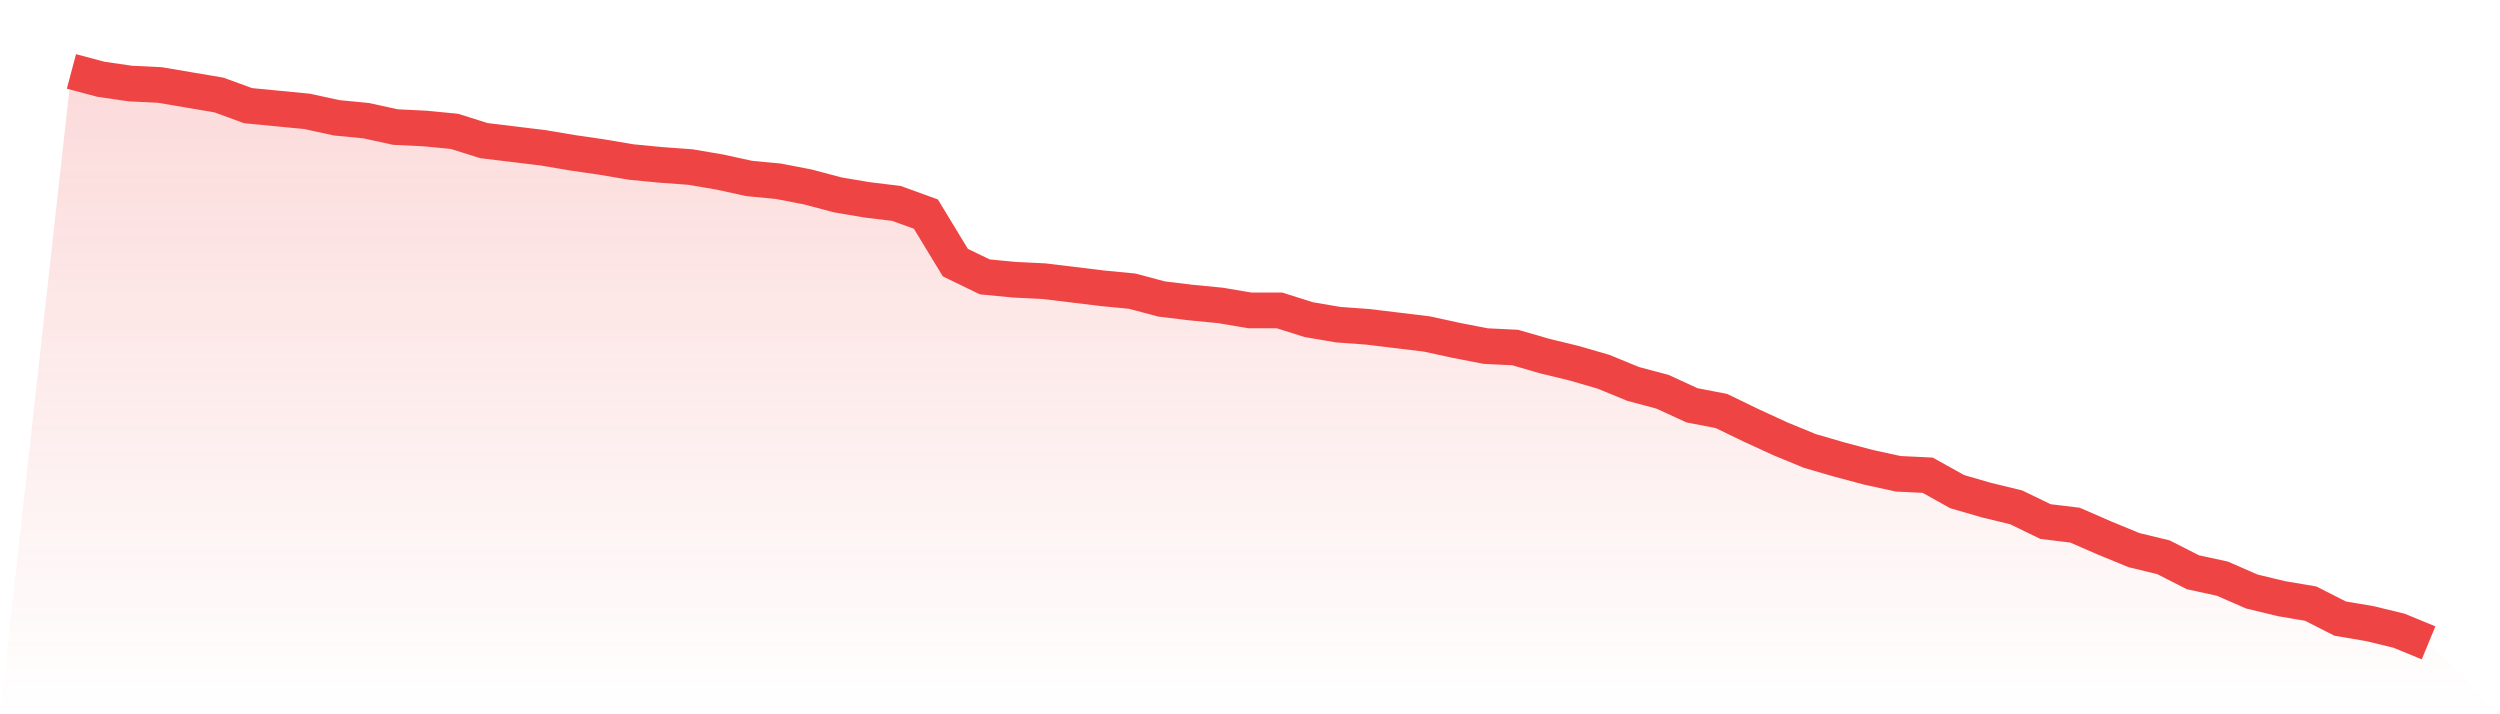 <svg viewBox="0 0 140 40" xmlns="http://www.w3.org/2000/svg">
<defs>
<linearGradient id="gradient" x1="0" x2="0" y1="0" y2="1">
<stop offset="0%" stop-color="#ef4444" stop-opacity="0.2"/>
<stop offset="100%" stop-color="#ef4444" stop-opacity="0"/>
</linearGradient>
</defs>
<path d="M4,4 L4,4 L5.65,4.439 L7.3,4.679 L8.95,4.759 L10.6,5.039 L12.25,5.318 L13.9,5.918 L15.55,6.077 L17.2,6.237 L18.85,6.597 L20.5,6.757 L22.15,7.116 L23.8,7.196 L25.45,7.356 L27.1,7.875 L28.75,8.075 L30.4,8.275 L32.05,8.554 L33.7,8.794 L35.35,9.074 L37,9.233 L38.65,9.353 L40.3,9.633 L41.95,9.993 L43.6,10.152 L45.25,10.472 L46.9,10.911 L48.55,11.191 L50.2,11.391 L51.85,11.99 L53.5,14.707 L55.15,15.506 L56.8,15.665 L58.45,15.745 L60.1,15.945 L61.75,16.145 L63.4,16.305 L65.05,16.744 L66.7,16.944 L68.35,17.104 L70,17.383 L71.65,17.383 L73.3,17.903 L74.95,18.182 L76.6,18.302 L78.25,18.502 L79.9,18.702 L81.55,19.061 L83.2,19.381 L84.85,19.461 L86.5,19.94 L88.15,20.34 L89.8,20.819 L91.45,21.498 L93.1,21.938 L94.75,22.697 L96.4,23.016 L98.05,23.815 L99.7,24.574 L101.35,25.253 L103,25.733 L104.65,26.172 L106.3,26.532 L107.95,26.612 L109.6,27.531 L111.25,28.01 L112.9,28.409 L114.55,29.208 L116.2,29.408 L117.85,30.127 L119.5,30.806 L121.15,31.206 L122.8,32.045 L124.45,32.404 L126.1,33.124 L127.75,33.523 L129.4,33.803 L131.05,34.642 L132.7,34.921 L134.35,35.321 L136,36 L140,40 L0,40 z" fill="url(#gradient)"/>
<path d="M4,4 L4,4 L5.65,4.439 L7.3,4.679 L8.95,4.759 L10.6,5.039 L12.25,5.318 L13.9,5.918 L15.55,6.077 L17.2,6.237 L18.85,6.597 L20.5,6.757 L22.15,7.116 L23.8,7.196 L25.45,7.356 L27.1,7.875 L28.75,8.075 L30.4,8.275 L32.05,8.554 L33.7,8.794 L35.35,9.074 L37,9.233 L38.65,9.353 L40.3,9.633 L41.95,9.993 L43.6,10.152 L45.25,10.472 L46.9,10.911 L48.55,11.191 L50.2,11.391 L51.85,11.99 L53.5,14.707 L55.15,15.506 L56.8,15.665 L58.45,15.745 L60.1,15.945 L61.75,16.145 L63.4,16.305 L65.05,16.744 L66.7,16.944 L68.35,17.104 L70,17.383 L71.65,17.383 L73.3,17.903 L74.95,18.182 L76.6,18.302 L78.25,18.502 L79.9,18.702 L81.55,19.061 L83.2,19.381 L84.85,19.461 L86.5,19.94 L88.15,20.34 L89.8,20.819 L91.45,21.498 L93.1,21.938 L94.75,22.697 L96.4,23.016 L98.05,23.815 L99.7,24.574 L101.35,25.253 L103,25.733 L104.65,26.172 L106.3,26.532 L107.95,26.612 L109.6,27.531 L111.25,28.01 L112.9,28.409 L114.55,29.208 L116.2,29.408 L117.85,30.127 L119.5,30.806 L121.15,31.206 L122.8,32.045 L124.45,32.404 L126.1,33.124 L127.75,33.523 L129.4,33.803 L131.05,34.642 L132.7,34.921 L134.35,35.321 L136,36" fill="none" stroke="#ef4444" stroke-width="2"/>
</svg>